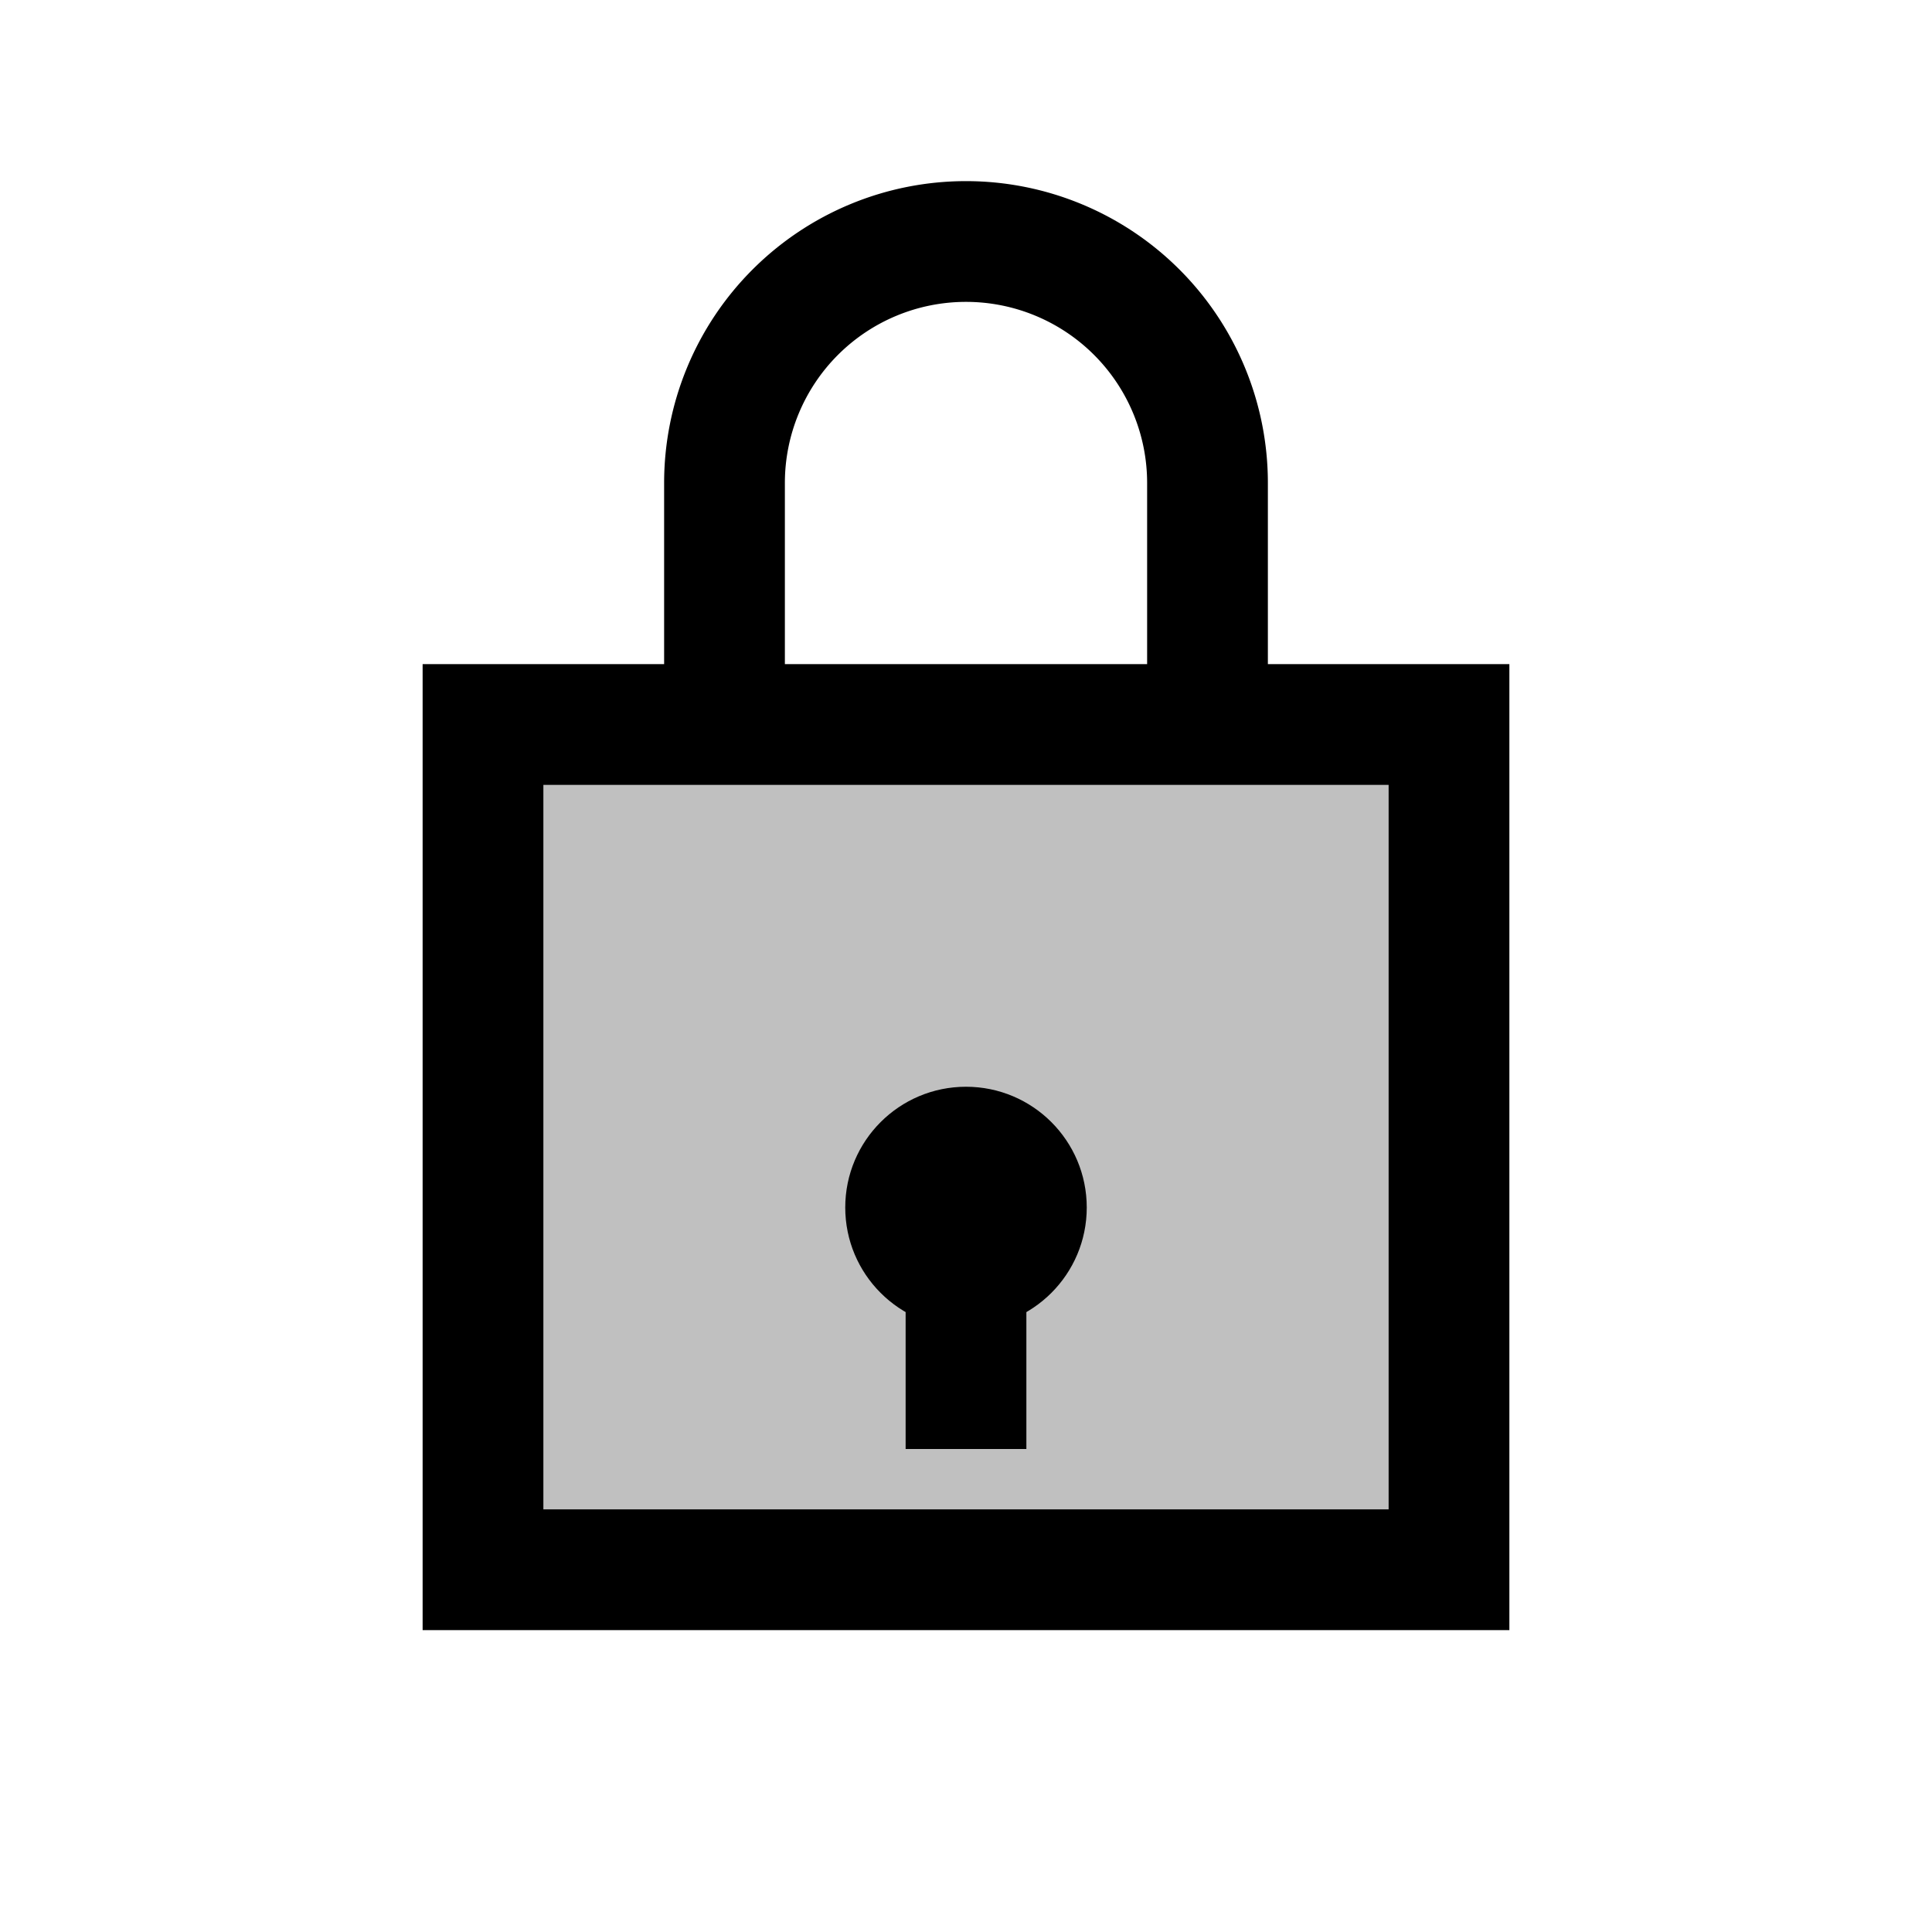 <svg xmlns="http://www.w3.org/2000/svg" viewBox="0 0 32 32">
  <!-- Body -->
  <rect x="8" y="12" width="16" height="14" fill="#c0c0c0" stroke="#000" stroke-width="2"/>
  <!-- Shackle -->
  <path d="M12 12V8a4 4 0 018 0v4" fill="none" stroke="#000" stroke-width="2"/>
  <!-- Keyhole -->
  <circle cx="16" cy="20" r="2" fill="#000"/>
  <rect x="15" y="20" width="2" height="4" fill="#000"/>
</svg>
